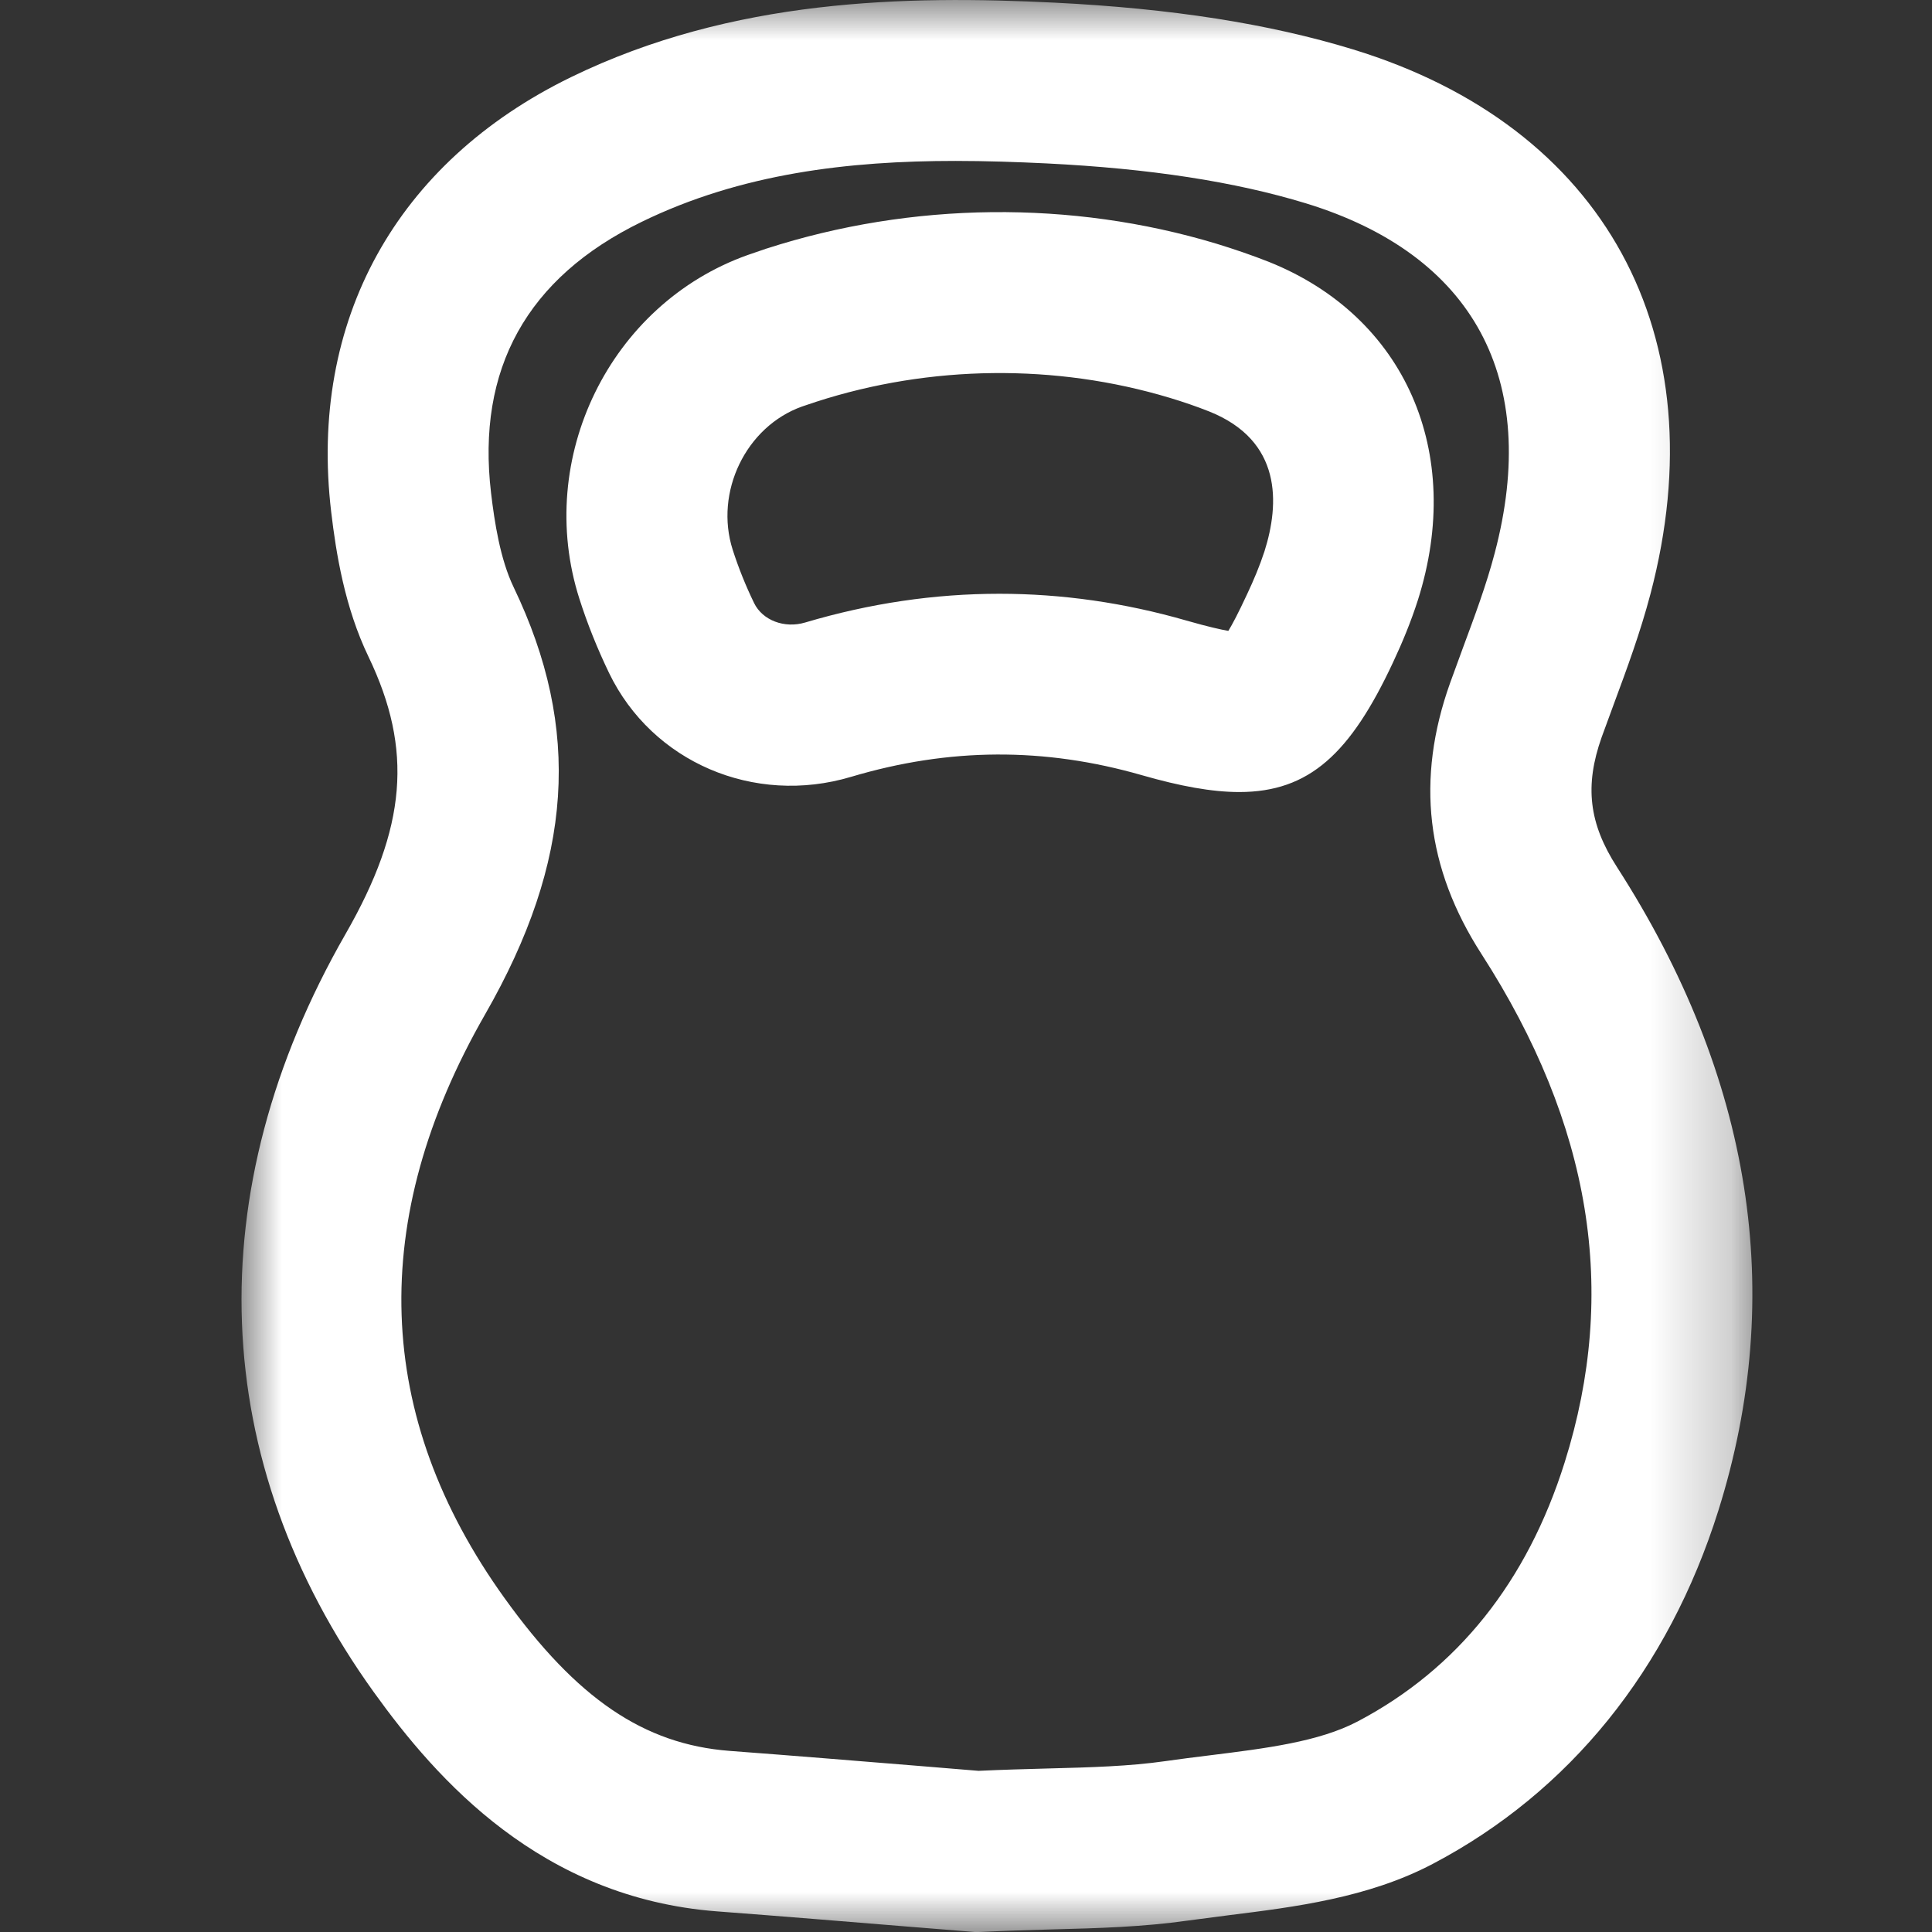 <svg width="24" height="24" viewBox="0 0 24 24" fill="none" xmlns="http://www.w3.org/2000/svg">
<rect x="0" y="0" width="24" height="24" fill="#333333" stroke="none"/>
<mask id="mask0_0_1326" style="mask-type:luminance" maskUnits="userSpaceOnUse" x="3" y="0" width="19" height="25">
<path fillRule="evenodd" clipRule="evenodd" d="M3 0H21.768V24.001H3V0Z" fill="white"/>
</mask>
<g mask="url(#mask0_0_1326)">
<path fillRule="evenodd" clipRule="evenodd" d="M12.415 7.376C13.192 7.376 13.969 7.487 14.739 7.709C15.008 7.786 15.166 7.821 15.259 7.837C15.307 7.759 15.38 7.622 15.492 7.381C15.574 7.207 15.649 7.029 15.708 6.848C15.895 6.257 15.93 5.474 15.02 5.111C14.861 5.048 14.697 4.992 14.531 4.942C13.117 4.516 11.557 4.532 10.139 4.991L9.963 5.05C9.266 5.299 8.873 6.113 9.102 6.83C9.175 7.057 9.264 7.278 9.367 7.49C9.471 7.706 9.745 7.81 10.002 7.733C10.803 7.495 11.609 7.376 12.415 7.376V7.376ZM15.394 9.839C15.054 9.839 14.659 9.766 14.186 9.63C12.973 9.281 11.791 9.287 10.573 9.65C9.366 10.011 8.101 9.467 7.566 8.36C7.419 8.055 7.295 7.745 7.197 7.437C6.64 5.693 7.577 3.777 9.288 3.168L9.524 3.087H9.525C11.326 2.506 13.309 2.484 15.11 3.027C15.332 3.095 15.549 3.169 15.762 3.253C17.454 3.93 18.197 5.618 17.613 7.456C17.528 7.721 17.422 7.979 17.304 8.23C16.776 9.359 16.266 9.839 15.394 9.839V9.839ZM11.868 1.999C10.549 1.999 9.208 2.152 7.969 2.757C6.547 3.45 5.918 4.583 6.1 6.124C6.143 6.485 6.213 6.945 6.38 7.293C7.228 9.059 7.119 10.696 6.026 12.601C4.562 15.154 4.644 17.594 6.268 19.853C7.165 21.102 8 21.668 9.061 21.75C9.874 21.811 10.688 21.878 11.416 21.937L12.156 21.998C12.459 21.984 12.741 21.976 13.008 21.969C13.558 21.955 14.032 21.941 14.472 21.878C14.653 21.852 14.838 21.829 15.023 21.806C15.724 21.719 16.386 21.637 16.866 21.384C18.105 20.732 18.971 19.649 19.437 18.166C20.106 16.039 19.769 13.974 18.404 11.852C17.715 10.783 17.587 9.682 18.013 8.486L18.173 8.048C18.317 7.659 18.463 7.27 18.568 6.87C19.139 4.707 18.306 3.164 16.223 2.526C15.338 2.256 14.284 2.094 13.002 2.03C12.628 2.012 12.248 1.999 11.868 1.999V1.999ZM12.122 24.001L11.253 23.931C10.529 23.872 9.719 23.805 8.909 23.744C6.721 23.577 5.427 22.11 4.644 21.021C2.581 18.151 2.456 14.807 4.291 11.605C5.052 10.28 5.132 9.313 4.578 8.159C4.282 7.544 4.175 6.874 4.114 6.358C3.834 3.987 4.919 2.019 7.092 0.959C9.101 -0.02 11.259 -0.058 13.101 0.033C14.551 0.105 15.763 0.294 16.808 0.614C19.935 1.57 21.351 4.163 20.502 7.381C20.376 7.858 20.21 8.308 20.049 8.742L19.896 9.159C19.683 9.761 19.737 10.228 20.086 10.77C21.768 13.385 22.191 16.076 21.346 18.765C20.724 20.743 19.497 22.26 17.798 23.154C16.994 23.577 16.078 23.69 15.269 23.791L14.756 23.858C14.203 23.937 13.648 23.953 13.062 23.968C12.789 23.976 12.499 23.984 12.186 23.999L12.122 24.001Z" fill="white"/>
</g>
</svg>
